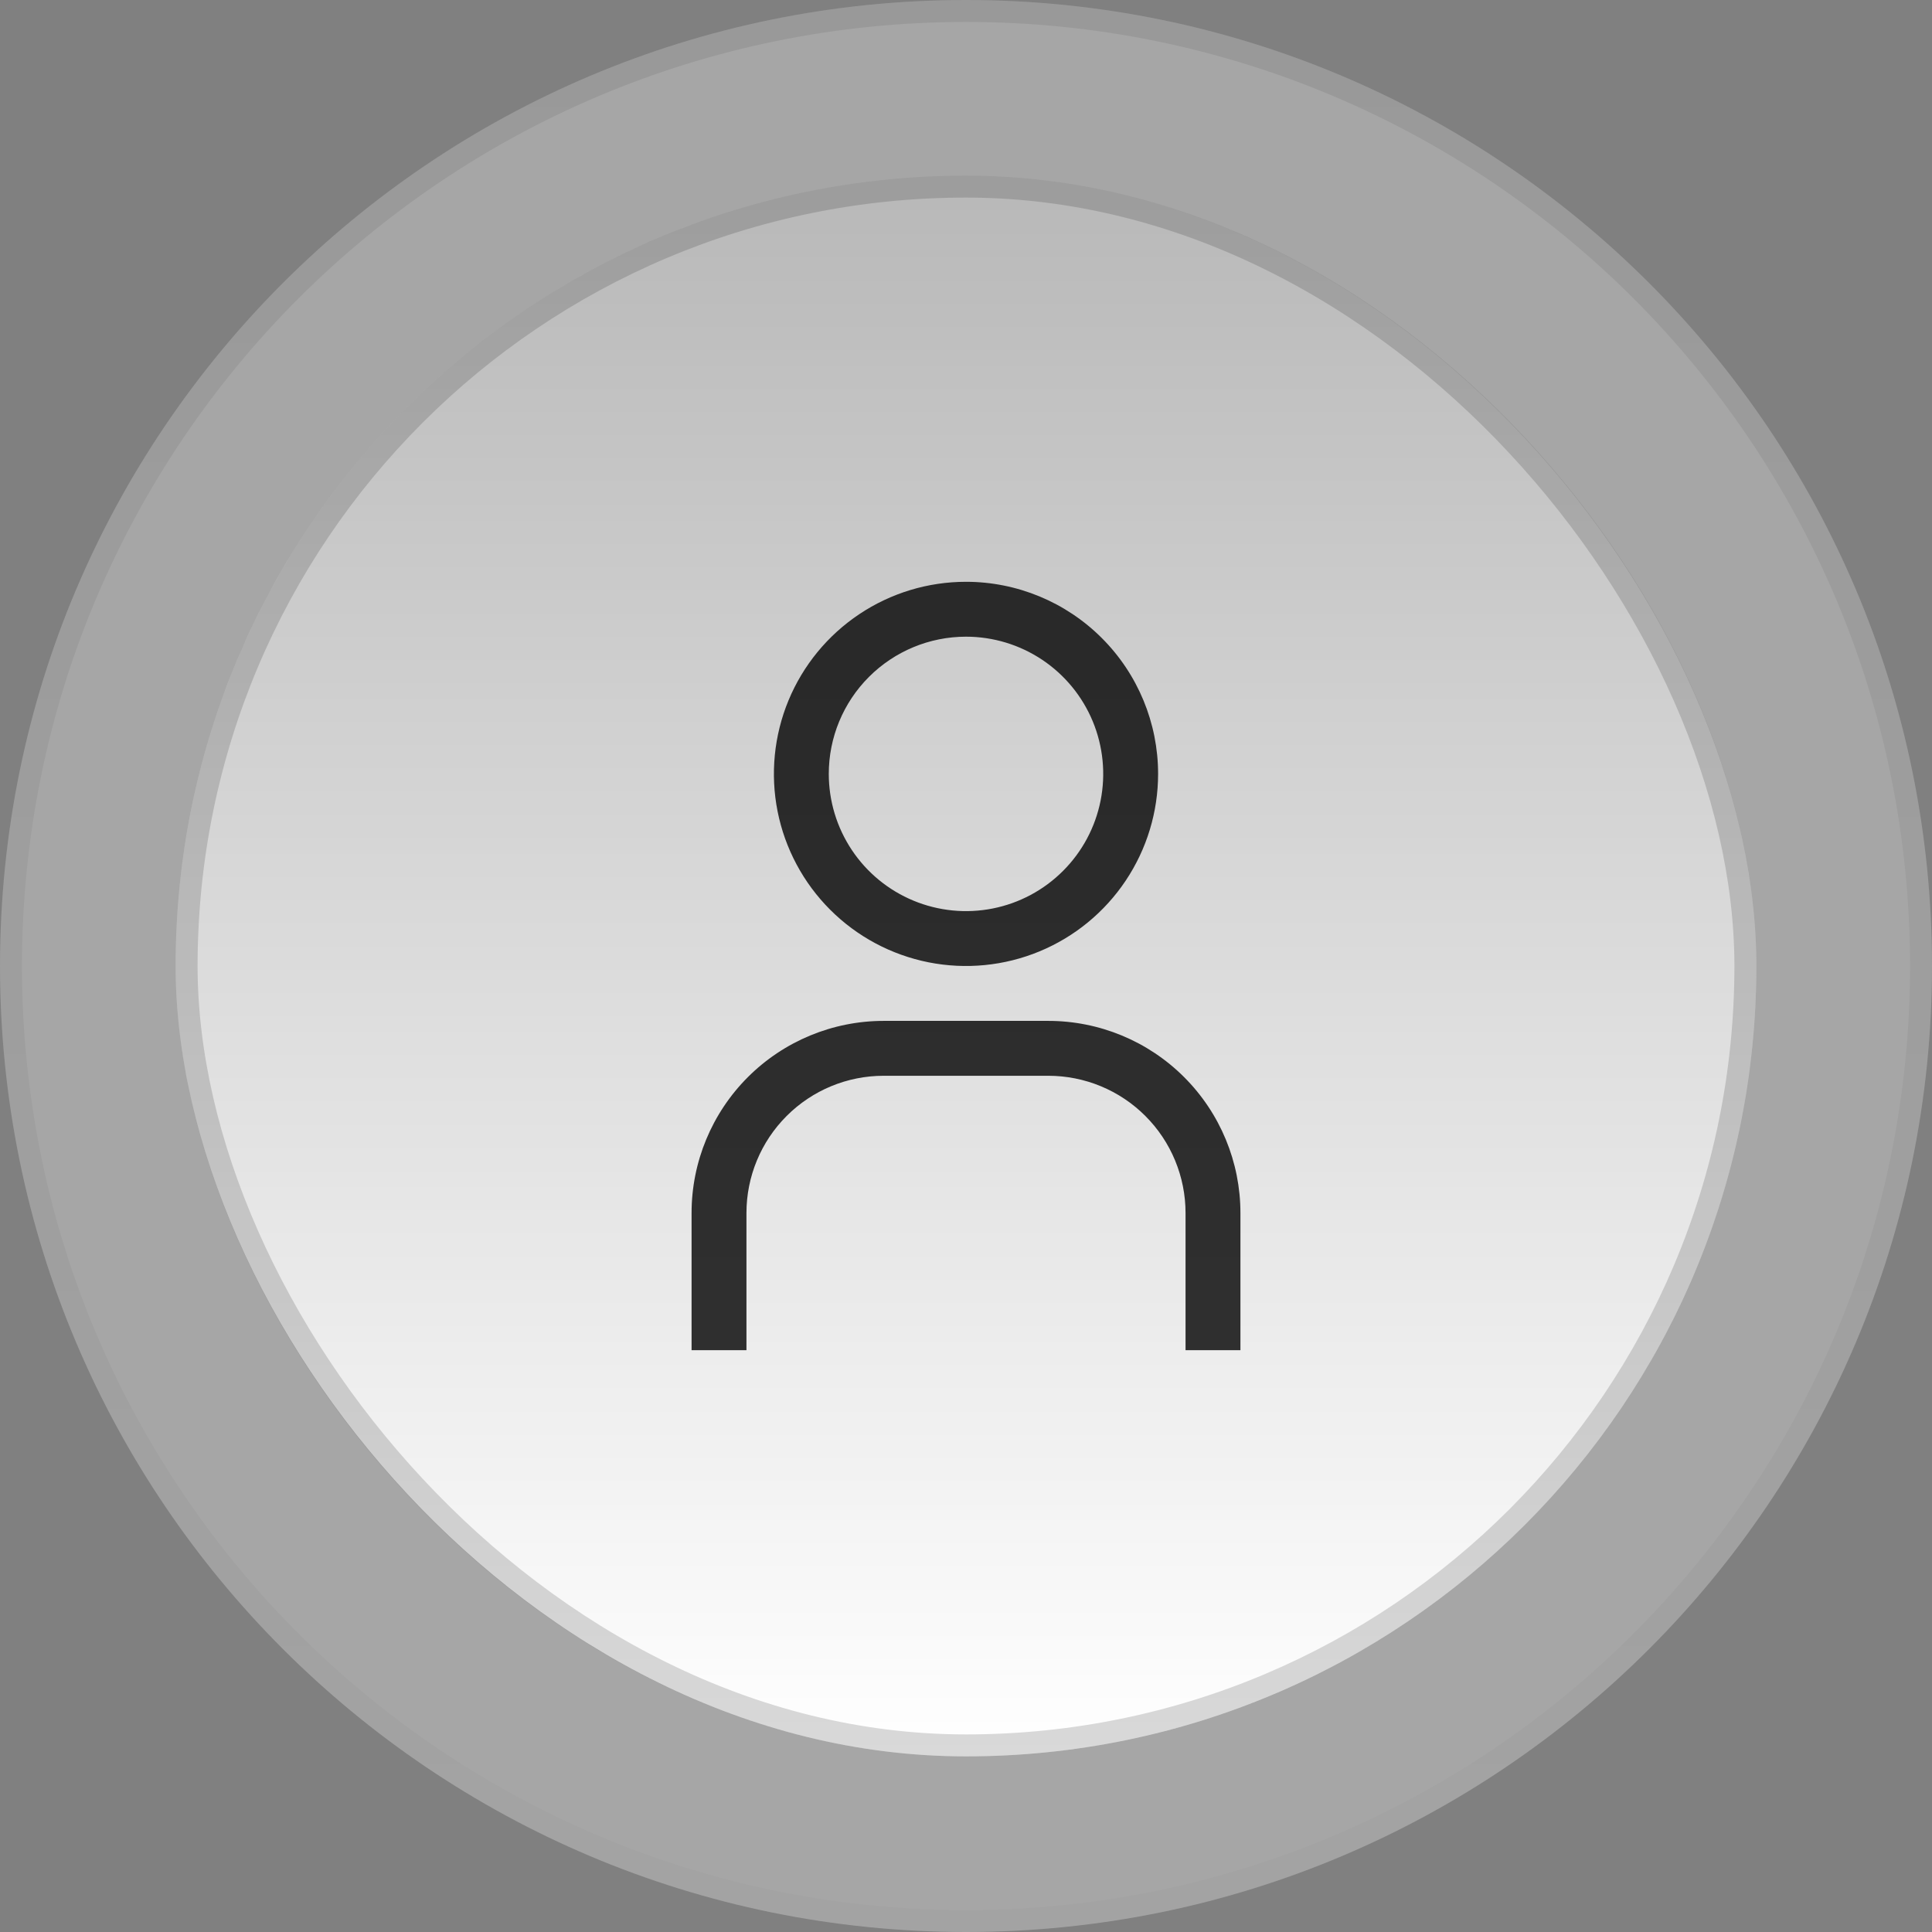 <svg xmlns="http://www.w3.org/2000/svg" fill="none" viewBox="0 0 88 88" height="88" width="88">
<rect x="0" y="0" width="88" height="88" fill="#808080" stroke="none"/>
<path fill-opacity="0.3" fill="white" d="M0 44C0 19.7 19.7 0 44 0C68.3 0 88 19.7 88 44C88 68.3 68.3 88 44 88C19.7 88 0 68.3 0 44Z"></path>
<path stroke-opacity="0.08" stroke="url(#paint0_linear_3065_4875)" d="M44 0.5C68.024 0.5 87.5 19.976 87.5 44C87.5 68.024 68.024 87.5 44 87.5C19.976 87.5 0.5 68.024 0.5 44C0.5 19.976 19.976 0.5 44 0.5Z"></path>
<rect fill="url(#paint1_linear_3065_4875)" rx="36" height="72" width="72" y="8" x="8"></rect>
<rect stroke-opacity="0.15" stroke="black" rx="35.5" height="71" width="71" y="8.5" x="8.5"></rect>
<g opacity="0.8">
<rect style="mix-blend-mode:multiply" fill-opacity="0.01" fill="white" transform="translate(24 24)" height="40" width="40"></rect>
<path fill="black" d="M44 29C45.236 29 46.444 29.367 47.472 30.053C48.5 30.74 49.301 31.716 49.774 32.858C50.247 34 50.371 35.257 50.13 36.469C49.889 37.682 49.294 38.795 48.419 39.669C47.545 40.544 46.432 41.139 45.219 41.38C44.007 41.621 42.75 41.497 41.608 41.024C40.466 40.551 39.49 39.75 38.803 38.722C38.117 37.694 37.75 36.486 37.75 35.25C37.75 33.592 38.408 32.003 39.581 30.831C40.753 29.659 42.342 29 44 29ZM44 26.5C42.269 26.5 40.578 27.013 39.139 27.975C37.7 28.936 36.578 30.303 35.916 31.901C35.254 33.5 35.081 35.26 35.418 36.957C35.756 38.654 36.589 40.214 37.813 41.437C39.036 42.661 40.596 43.494 42.293 43.832C43.99 44.169 45.75 43.996 47.349 43.334C48.947 42.672 50.314 41.55 51.275 40.111C52.237 38.672 52.75 36.981 52.75 35.25C52.75 32.929 51.828 30.704 50.187 29.063C48.546 27.422 46.321 26.5 44 26.5Z"></path>
<path fill="black" d="M56.5 61.5H54V55.25C54 54.429 53.838 53.617 53.524 52.858C53.21 52.1 52.75 51.411 52.169 50.831C51.589 50.25 50.9 49.79 50.142 49.476C49.383 49.162 48.571 49 47.75 49H40.25C38.592 49 37.003 49.658 35.831 50.831C34.658 52.003 34 53.592 34 55.25V61.5H31.5V55.25C31.5 52.929 32.422 50.704 34.063 49.063C35.704 47.422 37.929 46.5 40.25 46.5H47.75C50.071 46.5 52.296 47.422 53.937 49.063C55.578 50.704 56.5 52.929 56.5 55.25V61.5Z"></path>
</g>
<defs>
<linearGradient gradientUnits="userSpaceOnUse" y2="88" x2="44" y1="0" x1="44" id="paint0_linear_3065_4875">
<stop></stop>
<stop stop-opacity="0.2" offset="1"></stop>
</linearGradient>
<linearGradient gradientUnits="userSpaceOnUse" y2="80" x2="44" y1="8" x1="44" id="paint1_linear_3065_4875">
<stop stop-opacity="0.2" stop-color="white"></stop>
<stop stop-color="white" offset="1"></stop>
</linearGradient>
</defs>
</svg>
